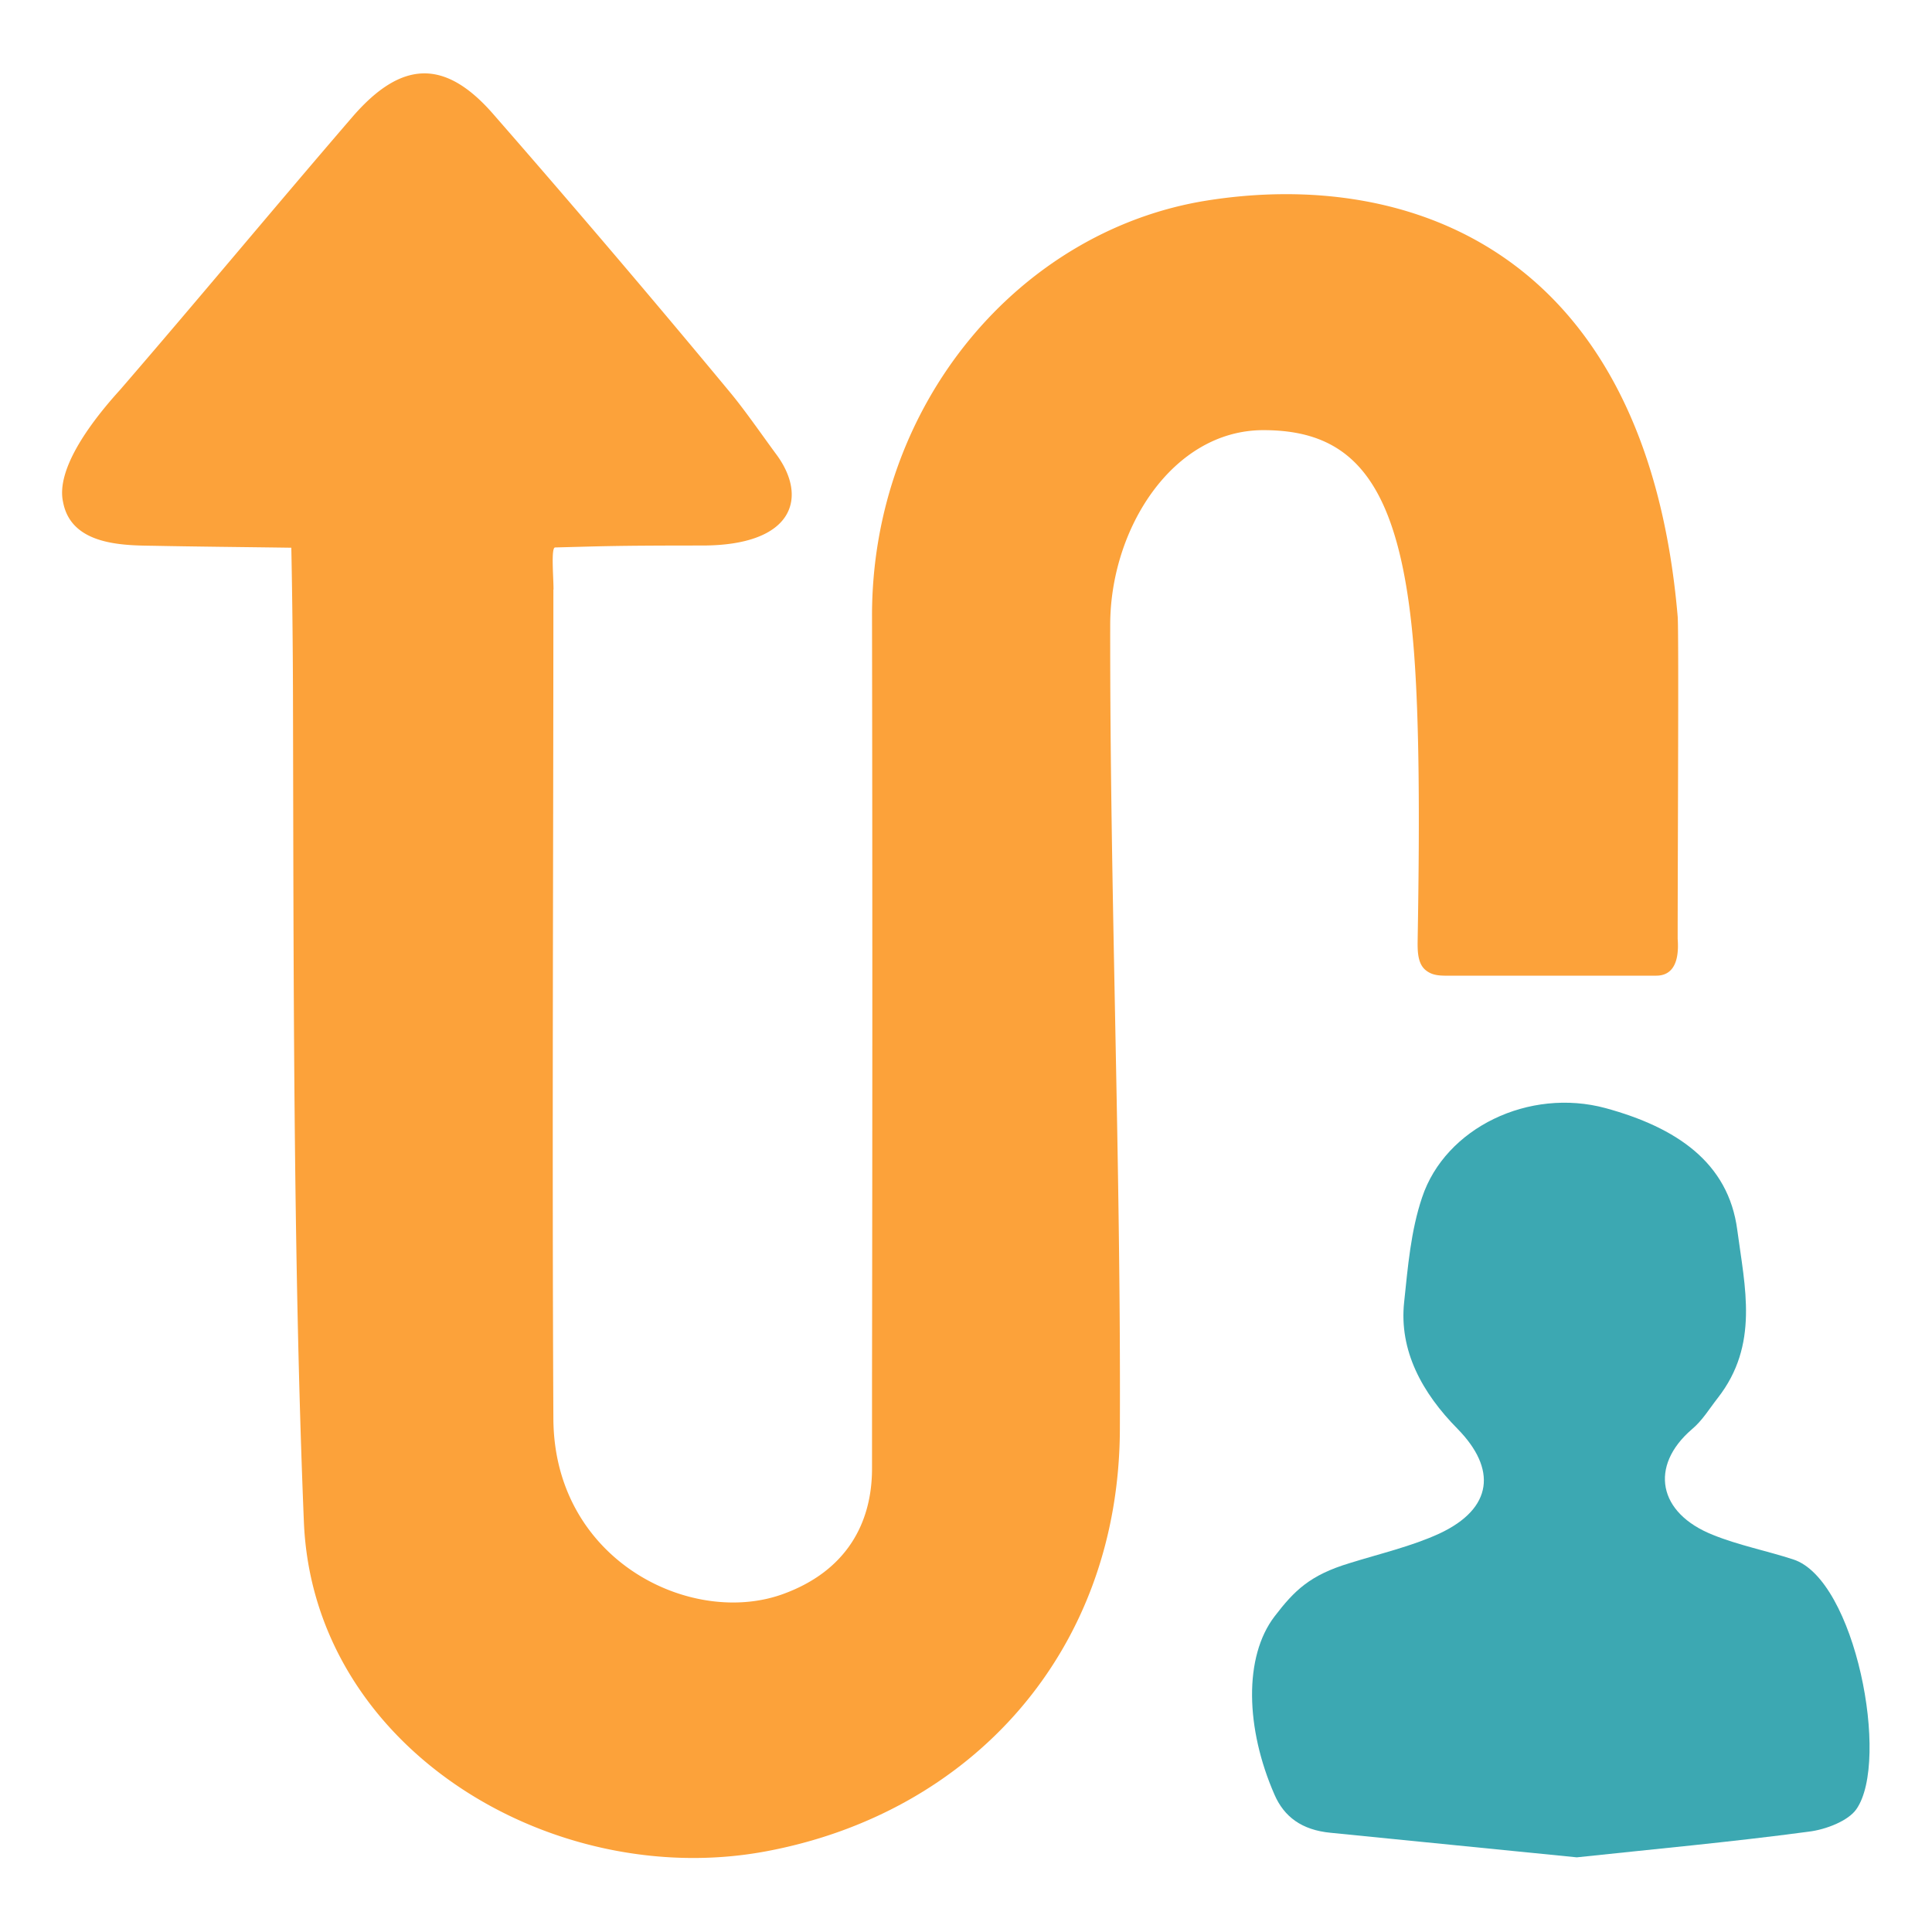 <?xml version="1.0" standalone="no"?><!DOCTYPE svg PUBLIC "-//W3C//DTD SVG 1.1//EN" "http://www.w3.org/Graphics/SVG/1.1/DTD/svg11.dtd"><svg t="1725607051648" class="icon" viewBox="0 0 1024 1024" version="1.1" xmlns="http://www.w3.org/2000/svg" p-id="3686" xmlns:xlink="http://www.w3.org/1999/xlink" width="200" height="200"><path d="M293.303 312.466c0 146.359-0.731 293.157 0 439.589 0.439 75.264 73.362 110.592 121.929 92.745 33.792-12.361 46.958-37.961 46.958-66.414v-45.714c0.219-135.314 0.219-272.823 0-405.943-0.219-112.347 78.117-204.654 177.591-220.453 108.105-17.115 232.887 27.429 249.417 220.453 0.658 7.022 0 124.782 0 170.862 1.097 14.409-4.023 19.529-11.337 19.529h-108.032c-5.925 0-10.533 0.366-14.629-3.291-4.096-3.803-3.877-10.752-3.803-16.238 1.17-67.73 0.731-116.297-1.902-151.406-6.875-90.331-31.89-118.199-79.872-118.199-48.055 0-81.189 52.224-81.189 103.205-0.219 141.385 5.705 284.672 5.12 426.057-0.293 118.418-79.141 204.069-188.197 224.11-112.786 20.699-239.397-54.711-244.297-174.811-5.778-141.531-5.413-295.79-5.778-438.345a4536.832 4536.832 0 0 0-0.878-77.897c-26.551-0.366-50.761-0.585-72.704-1.024-16.53-0.219-43.959-0.219-48.274-23.186-3.657-16.53 12.727-40.229 30.208-59.465 41.399-47.909 81.701-96.549 123.099-144.603 26.331-30.501 49.518-30.939 75.41-0.731 42.277 48.421 83.895 97.28 124.928 146.798 7.899 9.509 17.262 23.113 24.357 32.695 16.896 22.747 9.509 48.347-39.278 48.347-48.713 0-53.979 0.439-77.97 1.024-2.194 0.219-0.805 15.579-0.805 22.309z" fill="#FCA23A" p-id="3687"></path><path d="M705.243 971.41c-15.36-1.463-24.649-8.558-29.696-20.114-15.433-35.182-16.384-73.143 0-94.574 10.533-13.751 18.725-21.87 39.79-28.233 15.945-4.974 32.914-8.923 47.543-15.653 28.672-13.385 30.354-34.377 9.728-55.442-18.871-19.09-31.159-41.545-28.379-67.291 1.975-18.651 3.511-37.669 9.509-55.442 12.288-36.937 56.759-58.295 97.28-47.323 37.449 10.24 65.097 28.745 69.778 64.585 4.023 30.354 11.703 60.855-10.386 89.088-4.462 5.705-8.119 11.922-13.751 16.603-22.455 19.383-18.066 44.325 11.337 55.954 13.605 5.486 28.526 8.411 42.423 12.946 32.987 10.606 51.419 106.789 33.499 132.389-4.242 6.144-16.091 10.825-25.307 11.922-40.96 5.486-82.505 9.289-122.88 13.605l-130.487-13.019z" fill="#3CA8B2" p-id="3688"></path></svg>